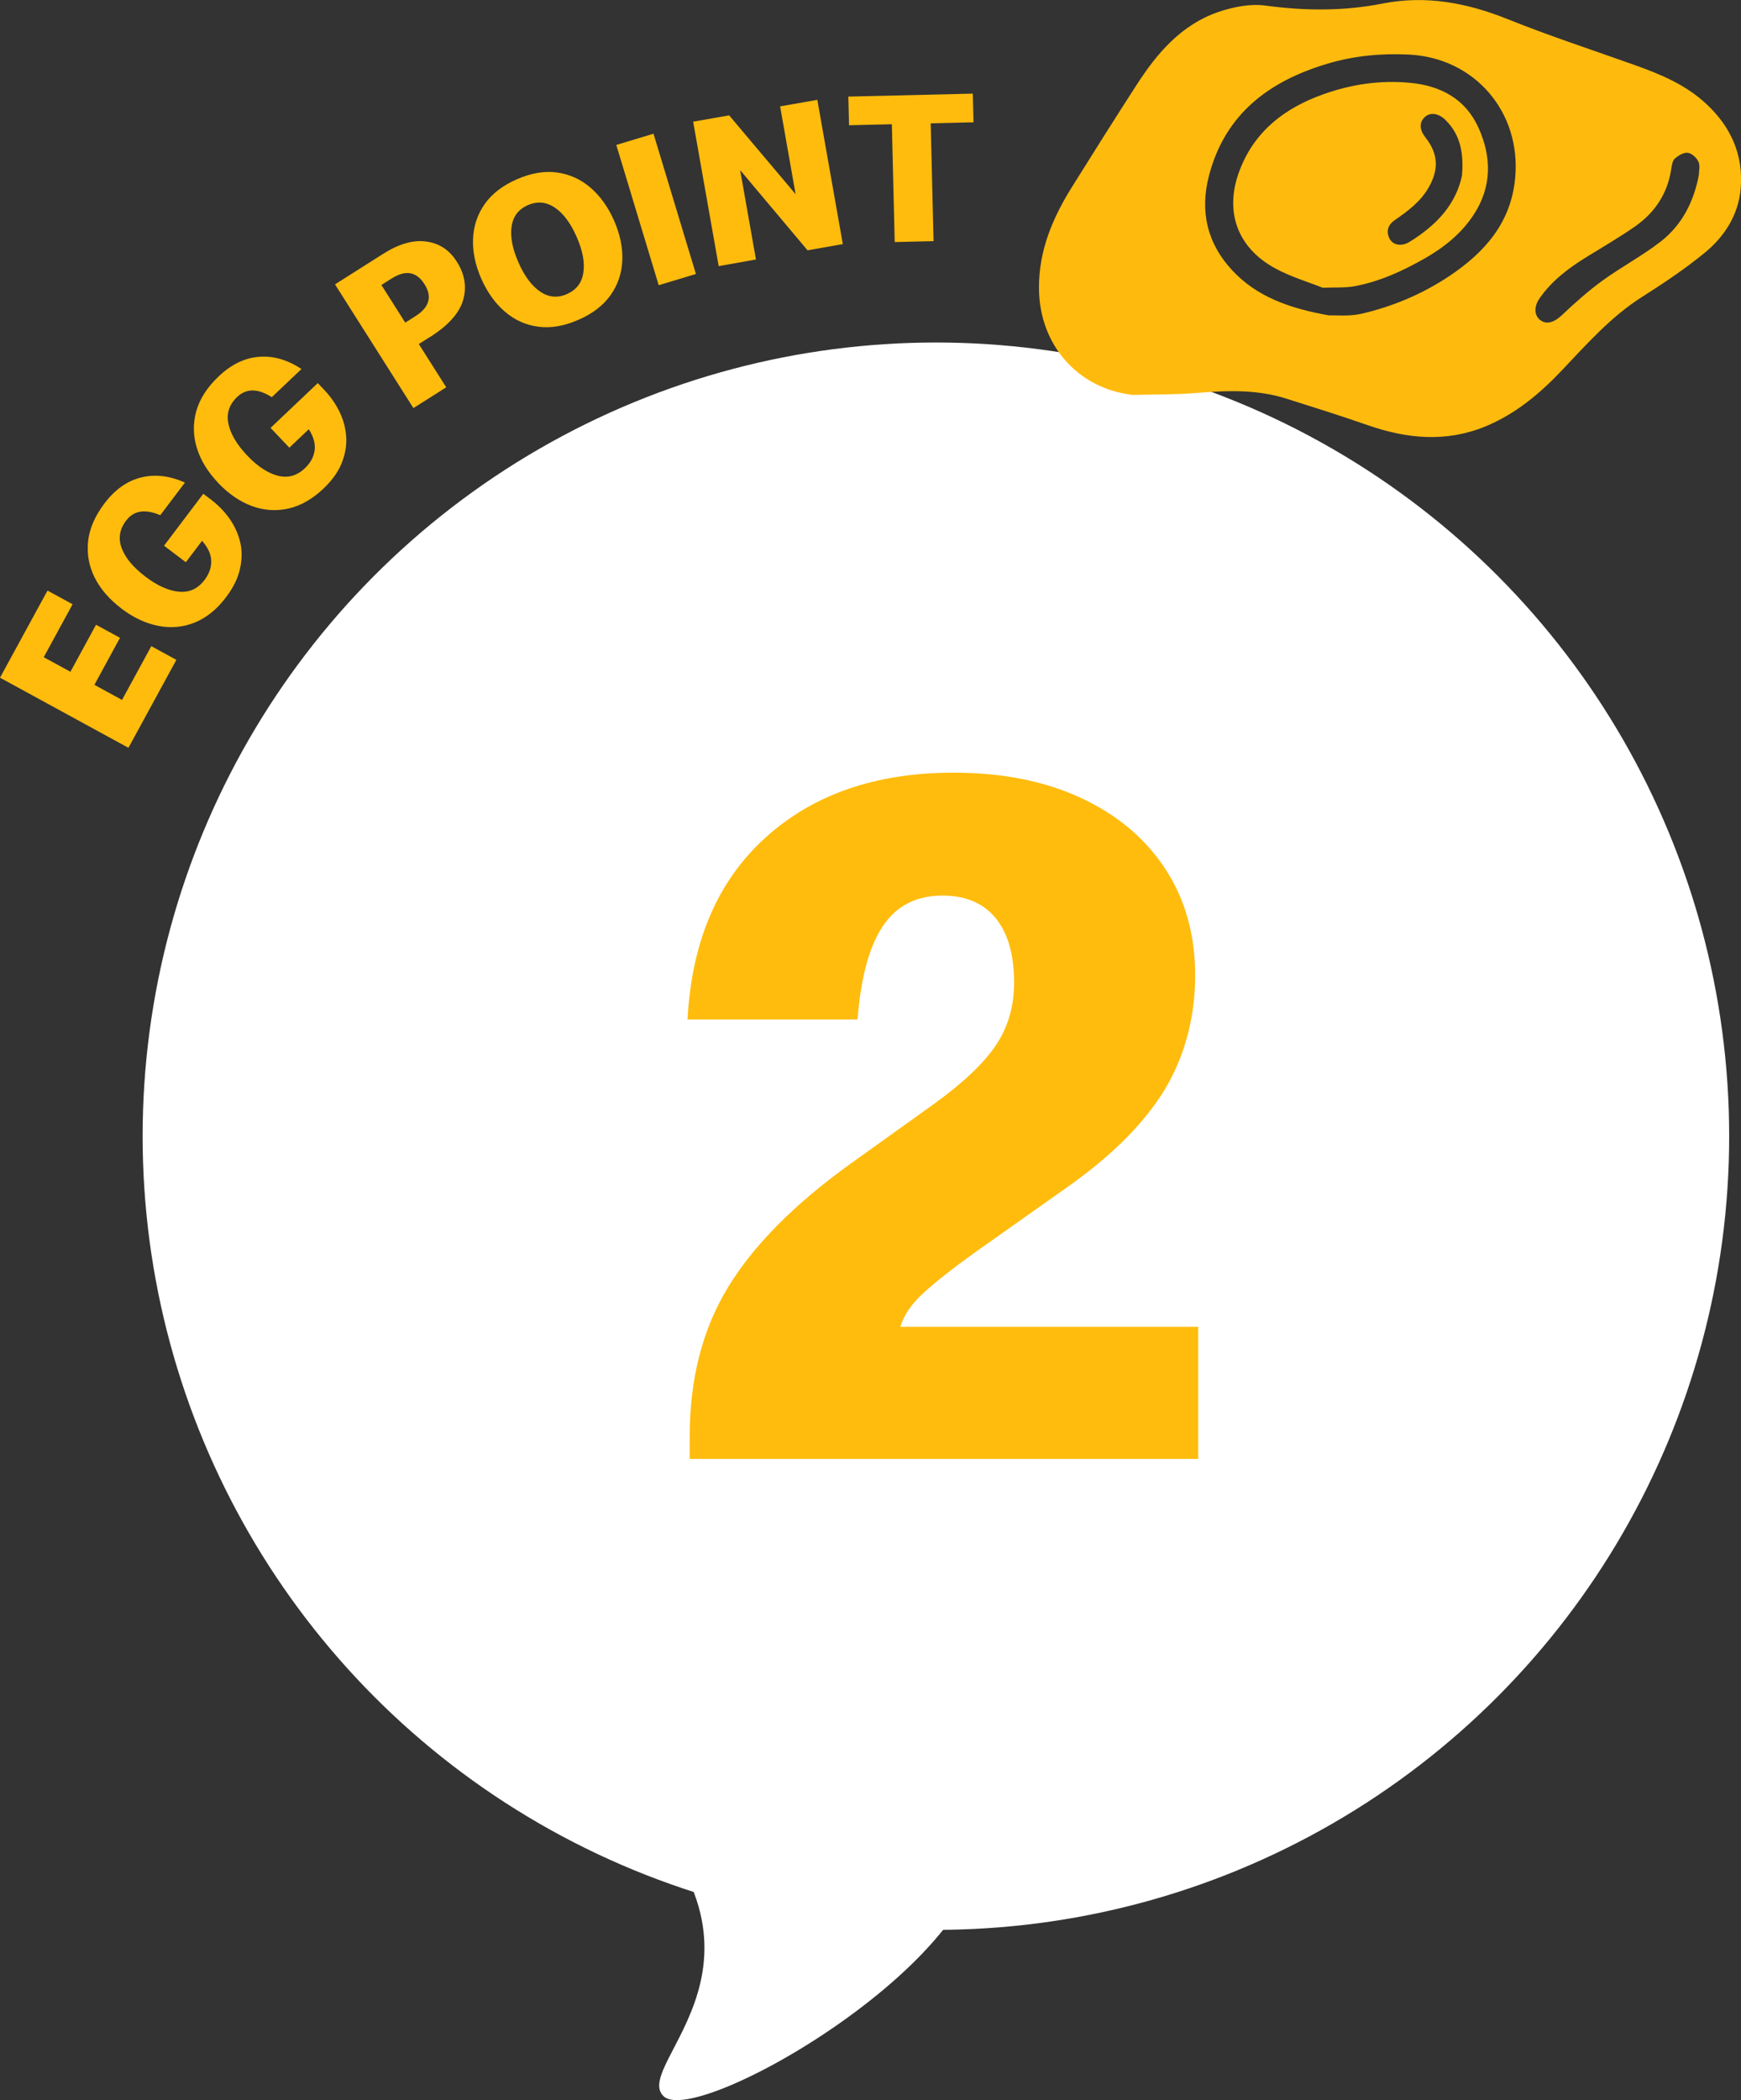 <?xml version="1.0" encoding="UTF-8"?>
<svg id="_レイヤー_2" data-name="レイヤー 2" xmlns="http://www.w3.org/2000/svg" viewBox="0 0 170.77 205.89">
  <rect x="0" y="0" width="170.77" height="205.89" fill="#333333" stroke="none"/>
  <defs>
    <style>
      .cls-1 {
        fill: #fff;
      }

      .cls-2 {
        fill: #ffbb0d;
      }

      .cls-3 {
        fill: #ffbc0d;
      }

      .cls-4 {
        isolation: isolate;
      }
    </style>
  </defs>
  <g id="icon">
    <g>
      <g>
        <circle id="_楕円形_798" data-name="楕円形 798" class="cls-1" cx="91.8" cy="111.39" r="77.81"/>
        <path id="_パス_2225" data-name="パス 2225" class="cls-1" d="m59.82,174.67c19.31,17.1,1.94,27.73,5.28,30.85,3.34,3.13,33.12-14.15,30.94-25.84s-36.22-5.01-36.22-5.01Z"/>
      </g>
      <g class="cls-4">
        <path class="cls-3" d="m67.65,143.02v-2.21c0-5.62,1.25-10.49,3.76-14.61,2.51-4.12,6.51-8.15,12-12.1l8.13-5.82c2.88-2.07,4.92-4,6.12-5.77,1.2-1.77,1.81-3.83,1.81-6.17,0-2.74-.6-4.85-1.81-6.33-1.21-1.47-2.95-2.21-5.22-2.21-2.54,0-4.49.99-5.82,2.96-1.34,1.97-2.18,5.04-2.51,9.19h-16.67c.4-7.63,2.94-13.57,7.63-17.82,4.68-4.25,10.84-6.38,18.47-6.38,4.75,0,8.9.82,12.45,2.46,3.55,1.64,6.31,3.95,8.28,6.93,1.97,2.98,2.96,6.48,2.96,10.49s-.99,7.87-2.96,11.15c-1.98,3.28-5.14,6.46-9.49,9.54l-9.24,6.53c-2.14,1.54-3.8,2.85-4.97,3.92-1.17,1.07-1.92,2.18-2.26,3.31h29.22v12.95h-49.9Z"/>
      </g>
      <path class="cls-2" d="m111.13,38.72c-5.41-.61-9.2-4.91-9.22-10.47-.02-3.69,1.34-6.88,3.23-9.91,2.09-3.34,4.19-6.68,6.33-9.99,2.01-3.12,4.39-5.92,8.02-7.17,1.46-.5,3.15-.84,4.65-.63,3.86.52,7.66.55,11.47-.2,4.27-.84,8.28-.07,12.28,1.53,4.08,1.64,8.28,3.01,12.43,4.49,2.56.91,5.04,1.94,7.07,3.84,2.4,2.24,3.63,5.01,3.35,8.27-.22,2.58-1.58,4.72-3.56,6.33-1.92,1.56-3.98,2.95-6.07,4.27-3.09,1.95-5.46,4.65-7.93,7.25-2.16,2.28-4.55,4.27-7.49,5.48-3.86,1.58-7.69,1.21-11.54-.13-2.63-.92-5.3-1.75-7.95-2.59-2.91-.93-5.88-.81-8.88-.56-2.05.17-4.11.13-6.17.19Zm19.2-7.8c.69-.03,2,.12,3.21-.16,3.08-.71,5.99-1.94,8.63-3.7,3.45-2.31,6.04-5.2,6.45-9.61.6-6.45-3.96-11.79-10.43-12.1-2.69-.13-5.34.11-7.93.88-5.76,1.7-10.1,4.93-11.68,11.01-.9,3.47-.18,6.64,2.31,9.29,2.39,2.54,5.5,3.68,9.44,4.39Zm36.31-13.83c0-.3.14-.84-.04-1.23-.18-.39-.65-.83-1.05-.88-.4-.05-.91.26-1.26.56-.23.19-.3.62-.35.96-.35,2.44-1.6,4.34-3.59,5.72-1.54,1.07-3.16,2.01-4.75,2.99-1.77,1.09-3.41,2.33-4.61,4.07-.56.82-.49,1.7.13,2.13.64.45,1.37.16,2.09-.52,1.26-1.19,2.56-2.35,3.96-3.37,1.85-1.34,3.89-2.42,5.69-3.81,2.08-1.61,3.27-3.85,3.79-6.62Zm-36.92,11.11c-1.39-.55-3.08-1.05-4.6-1.87-3.82-2.06-5.07-5.69-3.49-9.73,1.49-3.8,4.43-6.02,8.15-7.35,2.76-.99,5.62-1.41,8.54-1.13,2.96.28,5.41,1.56,6.69,4.38,1.31,2.88,1.34,5.8-.46,8.55-1.21,1.85-2.9,3.2-4.79,4.28-2.16,1.23-4.42,2.27-6.89,2.73-.92.17-1.89.1-3.15.15Zm13.68-10.95c.17-2.08-.07-3.98-1.63-5.5-.68-.66-1.49-.77-2.03-.26-.54.51-.51,1.23.06,1.96,1.27,1.61,1.36,3.13.34,4.92-.8,1.4-2.04,2.32-3.33,3.21-.65.45-.89,1.08-.51,1.82.33.64,1.17.79,1.93.33.65-.39,1.28-.84,1.86-1.32,1.66-1.37,2.85-3.05,3.3-5.15Z"/>
      <g>
        <path class="cls-3" d="m12.61,73.32l-12.61-6.88,4.66-8.54,2.46,1.34-2.83,5.19,2.62,1.43,2.51-4.61,2.35,1.28-2.51,4.61,2.71,1.48,2.87-5.27,2.46,1.34-4.7,8.62Z"/>
        <path class="cls-3" d="m11.9,59.65c-1.17-.89-2.04-1.89-2.61-3.02-.56-1.12-.78-2.31-.65-3.55.13-1.24.67-2.49,1.61-3.73,1.03-1.36,2.22-2.2,3.59-2.54,1.37-.34,2.8-.17,4.3.5l-2.42,3.2c-1.49-.64-2.6-.46-3.35.53-.65.85-.79,1.76-.43,2.71.36.96,1.14,1.88,2.32,2.78s2.29,1.39,3.3,1.48c1.02.09,1.85-.29,2.5-1.15.46-.6.68-1.23.66-1.88s-.32-1.3-.9-1.96l-1.59,2.1-2.14-1.62,3.85-5.09.72.54c.74.56,1.36,1.2,1.87,1.92.5.72.85,1.5,1.04,2.33.19.83.17,1.7-.04,2.61-.21.91-.66,1.82-1.35,2.73-.9,1.2-1.93,2.02-3.07,2.49-1.14.46-2.34.57-3.57.33-1.24-.24-2.45-.8-3.63-1.7Z"/>
        <path class="cls-3" d="m21.39,47.33c-1.01-1.07-1.71-2.2-2.08-3.41-.37-1.2-.39-2.41-.06-3.61.34-1.2,1.07-2.34,2.2-3.41,1.23-1.17,2.55-1.81,3.96-1.92,1.4-.11,2.79.29,4.16,1.2l-2.91,2.76c-1.36-.87-2.49-.88-3.39-.03-.78.74-1.07,1.61-.87,2.61.2,1,.81,2.04,1.83,3.12,1.02,1.08,2.03,1.74,3.02,2,.99.25,1.87.01,2.65-.73.55-.52.87-1.1.96-1.75.09-.64-.1-1.34-.57-2.08l-1.91,1.81-1.84-1.94,4.63-4.39.62.65c.64.67,1.15,1.41,1.53,2.2.38.79.59,1.62.64,2.46.05.85-.11,1.71-.46,2.57s-.95,1.68-1.78,2.47c-1.09,1.03-2.24,1.68-3.44,1.95-1.21.27-2.4.18-3.58-.25-1.18-.44-2.28-1.19-3.31-2.27Z"/>
        <path class="cls-3" d="m42.2,33.02l-1.12.71,2.69,4.24-3.22,2.04-7.69-12.13,4.7-2.98c1.56-.99,2.97-1.4,4.25-1.22,1.28.17,2.28.83,3,1.98.79,1.24.99,2.5.61,3.78-.38,1.28-1.46,2.47-3.22,3.59Zm-3.78-5.72l-1.01.64,2.34,3.69,1.01-.64c1.36-.87,1.66-1.91.87-3.14-.78-1.23-1.85-1.41-3.21-.55Z"/>
        <path class="cls-3" d="m56.72,31.36c-1.39.61-2.69.83-3.92.67-1.22-.16-2.32-.65-3.27-1.47-.96-.82-1.73-1.9-2.33-3.25-.58-1.33-.85-2.63-.8-3.89.05-1.26.43-2.4,1.14-3.41.71-1.01,1.76-1.82,3.15-2.43,1.4-.61,2.71-.84,3.94-.67s2.32.66,3.28,1.48c.96.82,1.73,1.9,2.32,3.23.59,1.35.86,2.65.81,3.9-.05,1.25-.43,2.39-1.14,3.4-.71,1.01-1.77,1.83-3.17,2.44Zm-1.11-2.53c.93-.41,1.47-1.11,1.61-2.11.15-1-.07-2.17-.66-3.5-.58-1.33-1.29-2.29-2.13-2.86s-1.72-.65-2.65-.25c-.93.41-1.46,1.11-1.6,2.11-.14,1,.08,2.16.67,3.5.58,1.33,1.29,2.29,2.12,2.86.83.57,1.71.66,2.64.25Z"/>
        <path class="cls-3" d="m64.61,27.96l-4.16-13.75,3.65-1.1,4.16,13.75-3.65,1.1Z"/>
        <path class="cls-3" d="m70.49,26.07l-2.5-14.14,3.53-.62,6.52,7.73-1.52-8.61,3.65-.64,2.5,14.14-3.46.61-6.61-7.86,1.55,8.76-3.65.65Z"/>
        <path class="cls-3" d="m87.76,23.73l-.28-11.55-4.2.1-.07-2.81,12.21-.29.07,2.81-4.2.1.28,11.55-3.81.09Z"/>
      </g>
    </g>
  </g>
</svg>